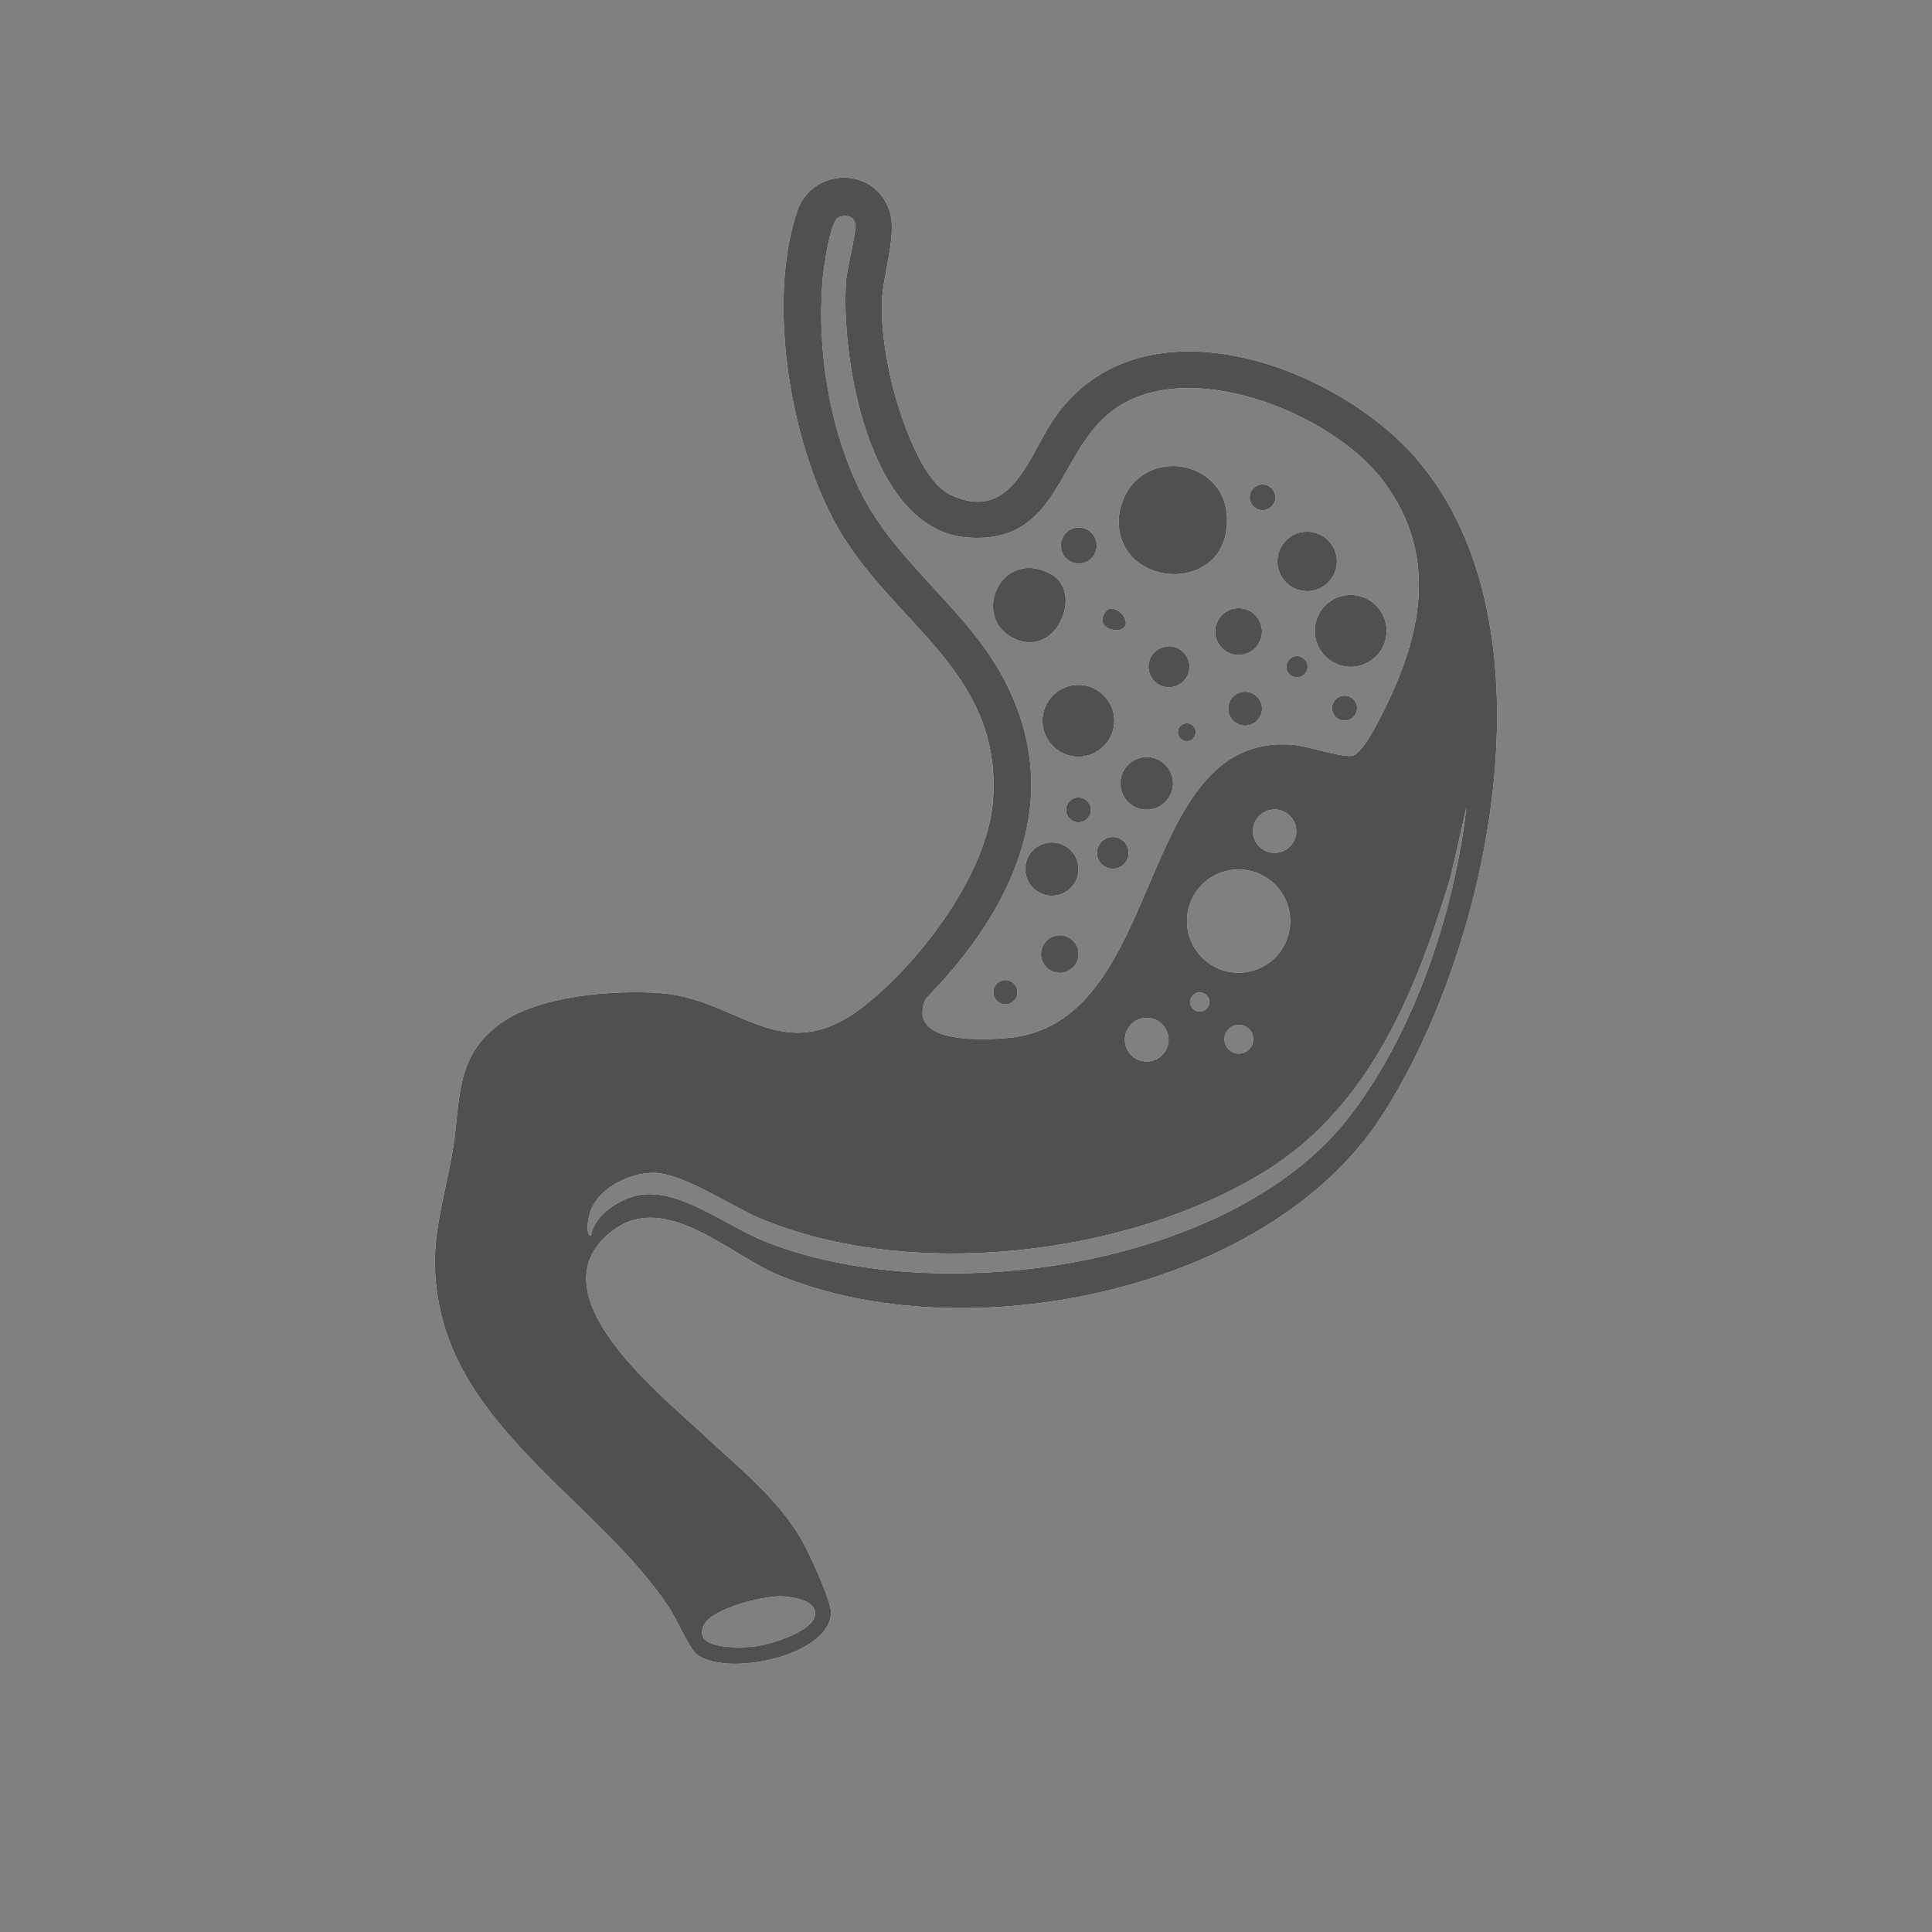 <?xml version="1.0" encoding="utf-8"?>
<svg x="0pt" y="0pt" width="368.504pt" height="368.504pt" viewBox="0 0 368.504 368.504" xmlns="http://www.w3.org/2000/svg" xmlns:xlink="http://www.w3.org/1999/xlink">
  <rect x="0" y="0" width="368.504" height="368.504" fill="#808080" stroke="none"/>
  <!--Generated by AMDN-->
  <g id="Layer 1">
    <g id="Group">
      <path id="Path 57" style="fill:#ffffff;fill-opacity:1;fill-rule:nonzero;opacity:1;stroke:none;" d="M270.292,87.628 C254.758,69.56,217.696,56.015,201.156,79.686 C196.222,86.747,193.031,99.955,181.247,94.346 C175.318,91.521,170.927,77.29,169.652,71.064 C168.76,66.719,168.057,62.036,168.205,57.599 C168.371,52.636,171.024,44.963,169.783,40.641 C167.182,31.544,154.895,31.819,152.047,40.303 C146.147,57.879,150.847,85.678,160.332,101.544 C171.007,119.389,191.104,128.428,189.406,152.568 C188.428,166.473,175.689,183.248,165.066,191.693 C149.137,204.357,141.116,190.401,125.655,189.394 C116.747,188.817,102.82,189.892,95.421,195.238 C86.439,201.733,87.977,210.246,86.279,219.829 C84.3,231.001,81.379,238.079,83.986,249.926 C89.217,273.711,114.723,287.285,127.513,306.456 C128.874,308.491,131.533,314.443,132.791,315.472 C138.36,320.012,158.531,315.884,158.503,307.491 C158.497,305.158,154.089,295.65,152.677,293.3 C147.977,285.478,140.755,279.835,134.243,273.711 C126.073,266.027,101.047,246.336,117.044,234.597 C127.079,227.233,139.166,239.326,148.474,243.185 C184.06,257.937,241.744,246.473,263.488,212.945 C284.249,180.932,297.319,119.097,270.281,87.645 C270.281,87.645,270.292,87.628,270.292,87.628 z M134.203,310.063 C135.718,306.781,145.347,304.489,148.686,304.472 C150.504,304.46,154.409,305.043,155.249,306.776 C157.171,310.744,146.633,313.768,143.923,314.048 C141.47,314.294,132.025,314.792,134.209,310.063 C134.209,310.063,134.203,310.063,134.203,310.063 z M176.53,190.561 C193.225,173.5,203.683,152.007,191.196,128.989 C184.186,116.073,171.024,107.393,164.306,94.129 C158.251,82.185,155.832,67.016,156.867,53.688 C157.028,51.619,158.297,41.973,160.029,41.401 C161.362,40.967,162.877,41.173,163.111,42.762 C163.362,44.495,161.556,51.041,161.373,53.62 C160.338,68.331,165.735,101.075,184.5,102.516 C202.082,103.866,201.51,86.639,211.979,78.497 C226.09,67.525,253.791,78.623,263.614,91.447 C274.672,105.878,271.139,121.396,263.545,136.353 C262.659,138.102,259.663,144.077,257.754,144.186 C255.049,144.335,249.555,142.248,246.204,142.025 C216.124,140.052,222.665,195.57,191.979,197.999 C187.199,198.377,172.888,199.149,176.535,190.555 C176.535,190.555,176.53,190.561,176.53,190.561 z M236.244,185.529 C230.807,185.529,226.399,181.121,226.399,175.684 C226.399,170.246,230.807,165.838,236.244,165.838 C241.682,165.838,246.09,170.246,246.09,175.684 C246.09,181.121,241.682,185.529,236.244,185.529 z M239.04,198.217 C239.04,199.732,237.811,200.961,236.296,200.961 C234.781,200.961,233.551,199.732,233.551,198.217 C233.551,196.701,234.781,195.472,236.296,195.472 C237.811,195.472,239.04,196.701,239.04,198.217 z M230.664,191.121 C230.664,192.133,229.846,192.951,228.834,192.951 C227.822,192.951,227.004,192.133,227.004,191.121 C227.004,190.109,227.822,189.292,228.834,189.292 C229.846,189.292,230.664,190.109,230.664,191.121 z M243.117,162.671 C240.835,162.671,238.983,160.818,238.983,158.537 C238.983,156.256,240.835,154.403,243.117,154.403 C245.398,154.403,247.25,156.256,247.25,158.537 C247.25,160.818,245.398,162.671,243.117,162.671 z M222.888,198.302 C222.888,200.607,221.018,202.471,218.72,202.471 C216.421,202.471,214.552,200.601,214.552,198.302 C214.552,196.004,216.421,194.134,218.72,194.134 C221.018,194.134,222.888,196.004,222.888,198.302 z M256.822,213.683 C234.129,242.11,177.759,249.886,145.369,236.559 C138.434,233.705,129.846,226.844,122.339,227.868 C118.617,228.371,113.225,231.624,112.751,235.718 C111.579,235.501,112.236,232.448,112.43,231.681 C113.665,226.822,119.829,223.768,124.506,223.7 C130.109,223.625,139.475,230.086,144.963,232.39 C173.546,244.38,215.152,239.6,241.356,223.38 C261.396,210.972,270.138,188.937,276.69,167.233 C277.695,162.81,278.699,158.386,279.703,153.963 C277.433,174.037,269.526,197.759,256.816,213.683 C256.816,213.683,256.822,213.683,256.822,213.683 z"/>
      <path id="Path 58" style="fill:#ffffff;fill-opacity:1;fill-rule:nonzero;opacity:1;stroke:none;" d="M216.462,91.842 C222.608,85.867,233.386,89.446,234.003,98.188 C235.072,113.334,213.883,112.659,213.38,99.897 C213.271,97.113,214.477,93.774,216.462,91.842 z"/>
      <path id="Path 59" style="fill:#ffffff;fill-opacity:1;fill-rule:nonzero;opacity:1;stroke:none;" d="M200.612,109.589 C206.484,112.899,201.825,124.986,194.111,122.07 C184.672,118.503,190.732,104.02,200.612,109.589 z"/>
      <path id="Path 60" style="fill:#ffffff;fill-opacity:1;fill-rule:nonzero;opacity:1;stroke:none;" d="M264.483,120.332 C264.483,124.118,261.414,127.187,257.628,127.187 C253.842,127.187,250.773,124.118,250.773,120.332 C250.773,116.546,253.842,113.477,257.628,113.477 C261.414,113.477,264.483,116.546,264.483,120.332"/>
      <path id="Path 61" style="fill:#ffffff;fill-opacity:1;fill-rule:nonzero;opacity:1;stroke:none;" d="M212.534,137.479 C212.534,141.262,209.467,144.329,205.684,144.329 C201.901,144.329,198.834,141.262,198.834,137.479 C198.834,133.696,201.901,130.629,205.684,130.629 C209.467,130.629,212.534,133.696,212.534,137.479"/>
      <path id="Path 62" style="fill:#ffffff;fill-opacity:1;fill-rule:nonzero;opacity:1;stroke:none;" d="M254.998,107.079 C254.998,110.214,252.456,112.756,249.32,112.756 C246.185,112.756,243.643,110.214,243.643,107.079 C243.643,103.943,246.185,101.401,249.32,101.401 C252.456,101.401,254.998,103.943,254.998,107.079"/>
      <path id="Path 63" style="fill:#ffffff;fill-opacity:1;fill-rule:nonzero;opacity:1;stroke:none;" d="M205.718,165.764 C205.718,168.571,203.443,170.847,200.635,170.847 C197.828,170.847,195.552,168.571,195.552,165.764 C195.552,162.957,197.828,160.681,200.635,160.681 C203.443,160.681,205.718,162.957,205.718,165.764"/>
      <path id="Path 64" style="fill:#ffffff;fill-opacity:1;fill-rule:nonzero;opacity:1;stroke:none;" d="M223.74,149.417 C223.74,152.19,221.492,154.437,218.72,154.437 C215.947,154.437,213.7,152.19,213.7,149.417 C213.7,146.645,215.947,144.397,218.72,144.397 C221.492,144.397,223.74,146.645,223.74,149.417"/>
      <path id="Path 65" style="fill:#ffffff;fill-opacity:1;fill-rule:nonzero;opacity:1;stroke:none;" d="M240.71,120.458 C240.71,122.924,238.711,124.923,236.244,124.923 C233.778,124.923,231.779,122.924,231.779,120.458 C231.779,117.992,233.778,115.993,236.244,115.993 C238.711,115.993,240.71,117.992,240.71,120.458"/>
      <path id="Path 66" style="fill:#ffffff;fill-opacity:1;fill-rule:nonzero;opacity:1;stroke:none;" d="M226.873,127.176 C226.873,129.336,225.123,131.087,222.962,131.087 C220.802,131.087,219.052,129.336,219.052,127.176 C219.052,125.016,220.802,123.265,222.962,123.265 C225.123,123.265,226.873,125.016,226.873,127.176"/>
      <path id="Path 67" style="fill:#ffffff;fill-opacity:1;fill-rule:nonzero;opacity:1;stroke:none;" d="M205.73,181.973 C205.73,183.953,204.125,185.558,202.145,185.558 C200.165,185.558,198.56,183.953,198.56,181.973 C198.56,179.993,200.165,178.388,202.145,178.388 C204.125,178.388,205.73,179.993,205.73,181.973"/>
      <path id="Path 68" style="fill:#ffffff;fill-opacity:1;fill-rule:nonzero;opacity:1;stroke:none;" d="M209.189,104.049 C209.189,105.943,207.653,107.479,205.758,107.479 C203.864,107.479,202.328,105.943,202.328,104.049 C202.328,102.154,203.864,100.618,205.758,100.618 C207.653,100.618,209.189,102.154,209.189,104.049"/>
      <path id="Path 69" style="fill:#ffffff;fill-opacity:1;fill-rule:nonzero;opacity:1;stroke:none;" d="M240.721,135.169 C240.721,136.953,239.275,138.4,237.491,138.4 C235.706,138.4,234.26,136.953,234.26,135.169 C234.26,133.385,235.706,131.939,237.491,131.939 C239.275,131.939,240.721,133.385,240.721,135.169"/>
      <path id="Path 70" style="fill:#ffffff;fill-opacity:1;fill-rule:nonzero;opacity:1;stroke:none;" d="M215.284,162.671 C215.284,164.344,213.927,165.701,212.253,165.701 C210.58,165.701,209.223,164.344,209.223,162.671 C209.223,160.997,210.58,159.64,212.253,159.64 C213.927,159.64,215.284,160.997,215.284,162.671"/>
      <path id="Path 71" style="fill:#ffffff;fill-opacity:1;fill-rule:nonzero;opacity:1;stroke:none;" d="M243.259,94.86 C243.259,96.212,242.164,97.308,240.812,97.308 C239.461,97.308,238.365,96.212,238.365,94.86 C238.365,93.509,239.461,92.413,240.812,92.413 C242.164,92.413,243.259,93.509,243.259,94.86"/>
      <path id="Path 72" style="fill:#ffffff;fill-opacity:1;fill-rule:nonzero;opacity:1;stroke:none;" d="M208.085,154.472 C208.085,155.782,207.023,156.844,205.713,156.844 C204.402,156.844,203.34,155.782,203.34,154.472 C203.34,153.161,204.402,152.099,205.713,152.099 C207.023,152.099,208.085,153.161,208.085,154.472"/>
      <path id="Path 73" style="fill:#ffffff;fill-opacity:1;fill-rule:nonzero;opacity:1;stroke:none;" d="M258.846,135.072 C258.846,136.389,257.778,137.456,256.462,137.456 C255.145,137.456,254.077,136.389,254.077,135.072 C254.077,133.755,255.145,132.688,256.462,132.688 C257.778,132.688,258.846,133.755,258.846,135.072"/>
      <path id="Path 74" style="fill:#ffffff;fill-opacity:1;fill-rule:nonzero;opacity:1;stroke:none;" d="M194.083,189.252 C194.083,190.53,193.046,191.567,191.767,191.567 C190.488,191.567,189.452,190.53,189.452,189.252 C189.452,187.973,190.488,186.936,191.767,186.936 C193.046,186.936,194.083,187.973,194.083,189.252"/>
      <path id="Path 75" style="fill:#ffffff;fill-opacity:1;fill-rule:nonzero;opacity:1;stroke:none;" d="M214.489,119.6 C213.534,120.972,208.657,119.955,210.795,116.764 C212.167,114.723,215.724,117.828,214.489,119.6 z"/>
      <path id="Path 76" style="fill:#ffffff;fill-opacity:1;fill-rule:nonzero;opacity:1;stroke:none;" d="M249.412,127.17 C249.412,128.295,248.501,129.206,247.376,129.206 C246.252,129.206,245.341,128.295,245.341,127.17 C245.341,126.046,246.252,125.135,247.376,125.135 C248.501,125.135,249.412,126.046,249.412,127.17"/>
      <path id="Path 77" style="fill:#ffffff;fill-opacity:1;fill-rule:nonzero;opacity:1;stroke:none;" d="M228.08,139.657 C228.08,140.602,227.314,141.367,226.37,141.367 C225.426,141.367,224.66,140.602,224.66,139.657 C224.66,138.713,225.426,137.948,226.37,137.948 C227.314,137.948,228.08,138.713,228.08,139.657"/>
      <path id="Group" style="fill:#505050;fill-opacity:1;fill-rule:nonzero;opacity:1;stroke:none;" d="M270.292,87.628 C254.758,69.56,217.696,56.015,201.156,79.686 C196.222,86.747,193.031,99.955,181.247,94.346 C175.318,91.521,170.927,77.29,169.652,71.064 C168.76,66.719,168.057,62.036,168.205,57.599 C168.371,52.636,171.024,44.963,169.783,40.641 C167.182,31.544,154.895,31.819,152.047,40.303 C146.147,57.879,150.847,85.678,160.332,101.544 C171.007,119.389,191.104,128.428,189.406,152.568 C188.428,166.473,175.689,183.248,165.066,191.693 C149.137,204.357,141.116,190.401,125.655,189.394 C116.747,188.817,102.82,189.892,95.421,195.238 C86.439,201.733,87.977,210.246,86.279,219.829 C84.3,231.001,81.379,238.079,83.986,249.926 C89.217,273.711,114.723,287.285,127.513,306.456 C128.874,308.491,131.533,314.443,132.791,315.472 C138.36,320.012,158.531,315.884,158.503,307.491 C158.497,305.158,154.089,295.65,152.677,293.3 C147.977,285.478,140.755,279.835,134.243,273.711 C126.073,266.027,101.047,246.336,117.044,234.597 C127.079,227.233,139.166,239.326,148.474,243.185 C184.06,257.937,241.744,246.473,263.488,212.945 C284.249,180.932,297.319,119.097,270.281,87.645 C270.281,87.645,270.292,87.628,270.292,87.628 z M134.203,310.063 C135.718,306.781,145.347,304.489,148.686,304.472 C150.504,304.46,154.409,305.043,155.249,306.776 C157.171,310.744,146.633,313.768,143.923,314.048 C141.47,314.294,132.025,314.792,134.209,310.063 C134.209,310.063,134.203,310.063,134.203,310.063 z M176.53,190.561 C193.225,173.5,203.683,152.007,191.196,128.989 C184.186,116.073,171.024,107.393,164.306,94.129 C158.251,82.185,155.832,67.016,156.867,53.688 C157.028,51.619,158.297,41.973,160.029,41.401 C161.362,40.967,162.877,41.173,163.111,42.762 C163.362,44.495,161.556,51.041,161.373,53.62 C160.338,68.331,165.735,101.075,184.5,102.516 C202.082,103.866,201.51,86.639,211.979,78.497 C226.09,67.525,253.791,78.623,263.614,91.447 C274.672,105.878,271.139,121.396,263.545,136.353 C262.659,138.102,259.663,144.077,257.754,144.186 C255.049,144.335,249.555,142.248,246.204,142.025 C216.124,140.052,222.665,195.57,191.979,197.999 C187.199,198.377,172.888,199.149,176.535,190.555 C176.535,190.555,176.53,190.561,176.53,190.561 z M236.244,185.529 C230.807,185.529,226.399,181.121,226.399,175.684 C226.399,170.246,230.807,165.838,236.244,165.838 C241.682,165.838,246.09,170.246,246.09,175.684 C246.09,181.121,241.682,185.529,236.244,185.529 z M239.04,198.217 C239.04,199.732,237.811,200.961,236.296,200.961 C234.781,200.961,233.551,199.732,233.551,198.217 C233.551,196.701,234.781,195.472,236.296,195.472 C237.811,195.472,239.04,196.701,239.04,198.217 z M230.664,191.121 C230.664,192.133,229.846,192.951,228.834,192.951 C227.822,192.951,227.004,192.133,227.004,191.121 C227.004,190.109,227.822,189.292,228.834,189.292 C229.846,189.292,230.664,190.109,230.664,191.121 z M243.117,162.671 C240.835,162.671,238.983,160.818,238.983,158.537 C238.983,156.256,240.835,154.403,243.117,154.403 C245.398,154.403,247.25,156.256,247.25,158.537 C247.25,160.818,245.398,162.671,243.117,162.671 z M222.888,198.302 C222.888,200.607,221.018,202.471,218.72,202.471 C216.421,202.471,214.552,200.601,214.552,198.302 C214.552,196.004,216.421,194.134,218.72,194.134 C221.018,194.134,222.888,196.004,222.888,198.302 z M256.822,213.683 C234.129,242.11,177.759,249.886,145.369,236.559 C138.434,233.705,129.846,226.844,122.339,227.868 C118.617,228.371,113.225,231.624,112.751,235.718 C111.579,235.501,112.236,232.448,112.43,231.681 C113.665,226.822,119.829,223.768,124.506,223.7 C130.109,223.625,139.475,230.086,144.963,232.39 C173.546,244.38,215.152,239.6,241.356,223.38 C261.396,210.972,270.138,188.937,276.69,167.233 C277.695,162.81,278.699,158.386,279.703,153.963 C277.433,174.037,269.526,197.759,256.816,213.683 C256.816,213.683,256.822,213.683,256.822,213.683 z M216.462,91.842 C222.608,85.867,233.386,89.446,234.003,98.188 C235.072,113.334,213.883,112.659,213.38,99.897 C213.271,97.113,214.477,93.774,216.462,91.842 z M200.612,109.589 C206.484,112.899,201.825,124.986,194.111,122.07 C184.672,118.503,190.732,104.02,200.612,109.589 z M264.483,120.332 C264.483,124.118,261.414,127.187,257.628,127.187 C253.842,127.187,250.773,124.118,250.773,120.332 C250.773,116.546,253.842,113.477,257.628,113.477 C261.414,113.477,264.483,116.546,264.483,120.332 M212.534,137.479 C212.534,141.262,209.467,144.329,205.684,144.329 C201.901,144.329,198.834,141.262,198.834,137.479 C198.834,133.696,201.901,130.629,205.684,130.629 C209.467,130.629,212.534,133.696,212.534,137.479 M254.998,107.079 C254.998,110.214,252.456,112.756,249.32,112.756 C246.185,112.756,243.643,110.214,243.643,107.079 C243.643,103.943,246.185,101.401,249.32,101.401 C252.456,101.401,254.998,103.943,254.998,107.079 M205.718,165.764 C205.718,168.571,203.443,170.847,200.635,170.847 C197.828,170.847,195.552,168.571,195.552,165.764 C195.552,162.957,197.828,160.681,200.635,160.681 C203.443,160.681,205.718,162.957,205.718,165.764 M223.74,149.417 C223.74,152.19,221.492,154.437,218.72,154.437 C215.947,154.437,213.7,152.19,213.7,149.417 C213.7,146.645,215.947,144.397,218.72,144.397 C221.492,144.397,223.74,146.645,223.74,149.417 M240.71,120.458 C240.71,122.924,238.711,124.923,236.244,124.923 C233.778,124.923,231.779,122.924,231.779,120.458 C231.779,117.992,233.778,115.993,236.244,115.993 C238.711,115.993,240.71,117.992,240.71,120.458 M226.873,127.176 C226.873,129.336,225.123,131.087,222.962,131.087 C220.802,131.087,219.052,129.336,219.052,127.176 C219.052,125.016,220.802,123.265,222.962,123.265 C225.123,123.265,226.873,125.016,226.873,127.176 M205.73,181.973 C205.73,183.953,204.125,185.558,202.145,185.558 C200.165,185.558,198.56,183.953,198.56,181.973 C198.56,179.993,200.165,178.388,202.145,178.388 C204.125,178.388,205.73,179.993,205.73,181.973 M209.189,104.049 C209.189,105.943,207.653,107.479,205.758,107.479 C203.864,107.479,202.328,105.943,202.328,104.049 C202.328,102.154,203.864,100.618,205.758,100.618 C207.653,100.618,209.189,102.154,209.189,104.049 M240.721,135.169 C240.721,136.953,239.275,138.4,237.491,138.4 C235.706,138.4,234.26,136.953,234.26,135.169 C234.26,133.385,235.706,131.939,237.491,131.939 C239.275,131.939,240.721,133.385,240.721,135.169 M215.284,162.671 C215.284,164.344,213.927,165.701,212.253,165.701 C210.58,165.701,209.223,164.344,209.223,162.671 C209.223,160.997,210.58,159.64,212.253,159.64 C213.927,159.64,215.284,160.997,215.284,162.671 M243.259,94.86 C243.259,96.212,242.164,97.308,240.812,97.308 C239.461,97.308,238.365,96.212,238.365,94.86 C238.365,93.509,239.461,92.413,240.812,92.413 C242.164,92.413,243.259,93.509,243.259,94.86 M208.085,154.472 C208.085,155.782,207.023,156.844,205.713,156.844 C204.402,156.844,203.34,155.782,203.34,154.472 C203.34,153.161,204.402,152.099,205.713,152.099 C207.023,152.099,208.085,153.161,208.085,154.472 M258.846,135.072 C258.846,136.389,257.778,137.456,256.462,137.456 C255.145,137.456,254.077,136.389,254.077,135.072 C254.077,133.755,255.145,132.688,256.462,132.688 C257.778,132.688,258.846,133.755,258.846,135.072 M194.083,189.252 C194.083,190.53,193.046,191.567,191.767,191.567 C190.488,191.567,189.452,190.53,189.452,189.252 C189.452,187.973,190.488,186.936,191.767,186.936 C193.046,186.936,194.083,187.973,194.083,189.252 M214.489,119.6 C213.534,120.972,208.657,119.955,210.795,116.764 C212.167,114.723,215.724,117.828,214.489,119.6 z M249.412,127.17 C249.412,128.295,248.501,129.206,247.376,129.206 C246.252,129.206,245.341,128.295,245.341,127.17 C245.341,126.046,246.252,125.135,247.376,125.135 C248.501,125.135,249.412,126.046,249.412,127.17 M228.08,139.657 C228.08,140.602,227.314,141.367,226.37,141.367 C225.426,141.367,224.66,140.602,224.66,139.657 C224.66,138.713,225.426,137.948,226.37,137.948 C227.314,137.948,228.08,138.713,228.08,139.657"/>
    </g>
  </g>
</svg>

